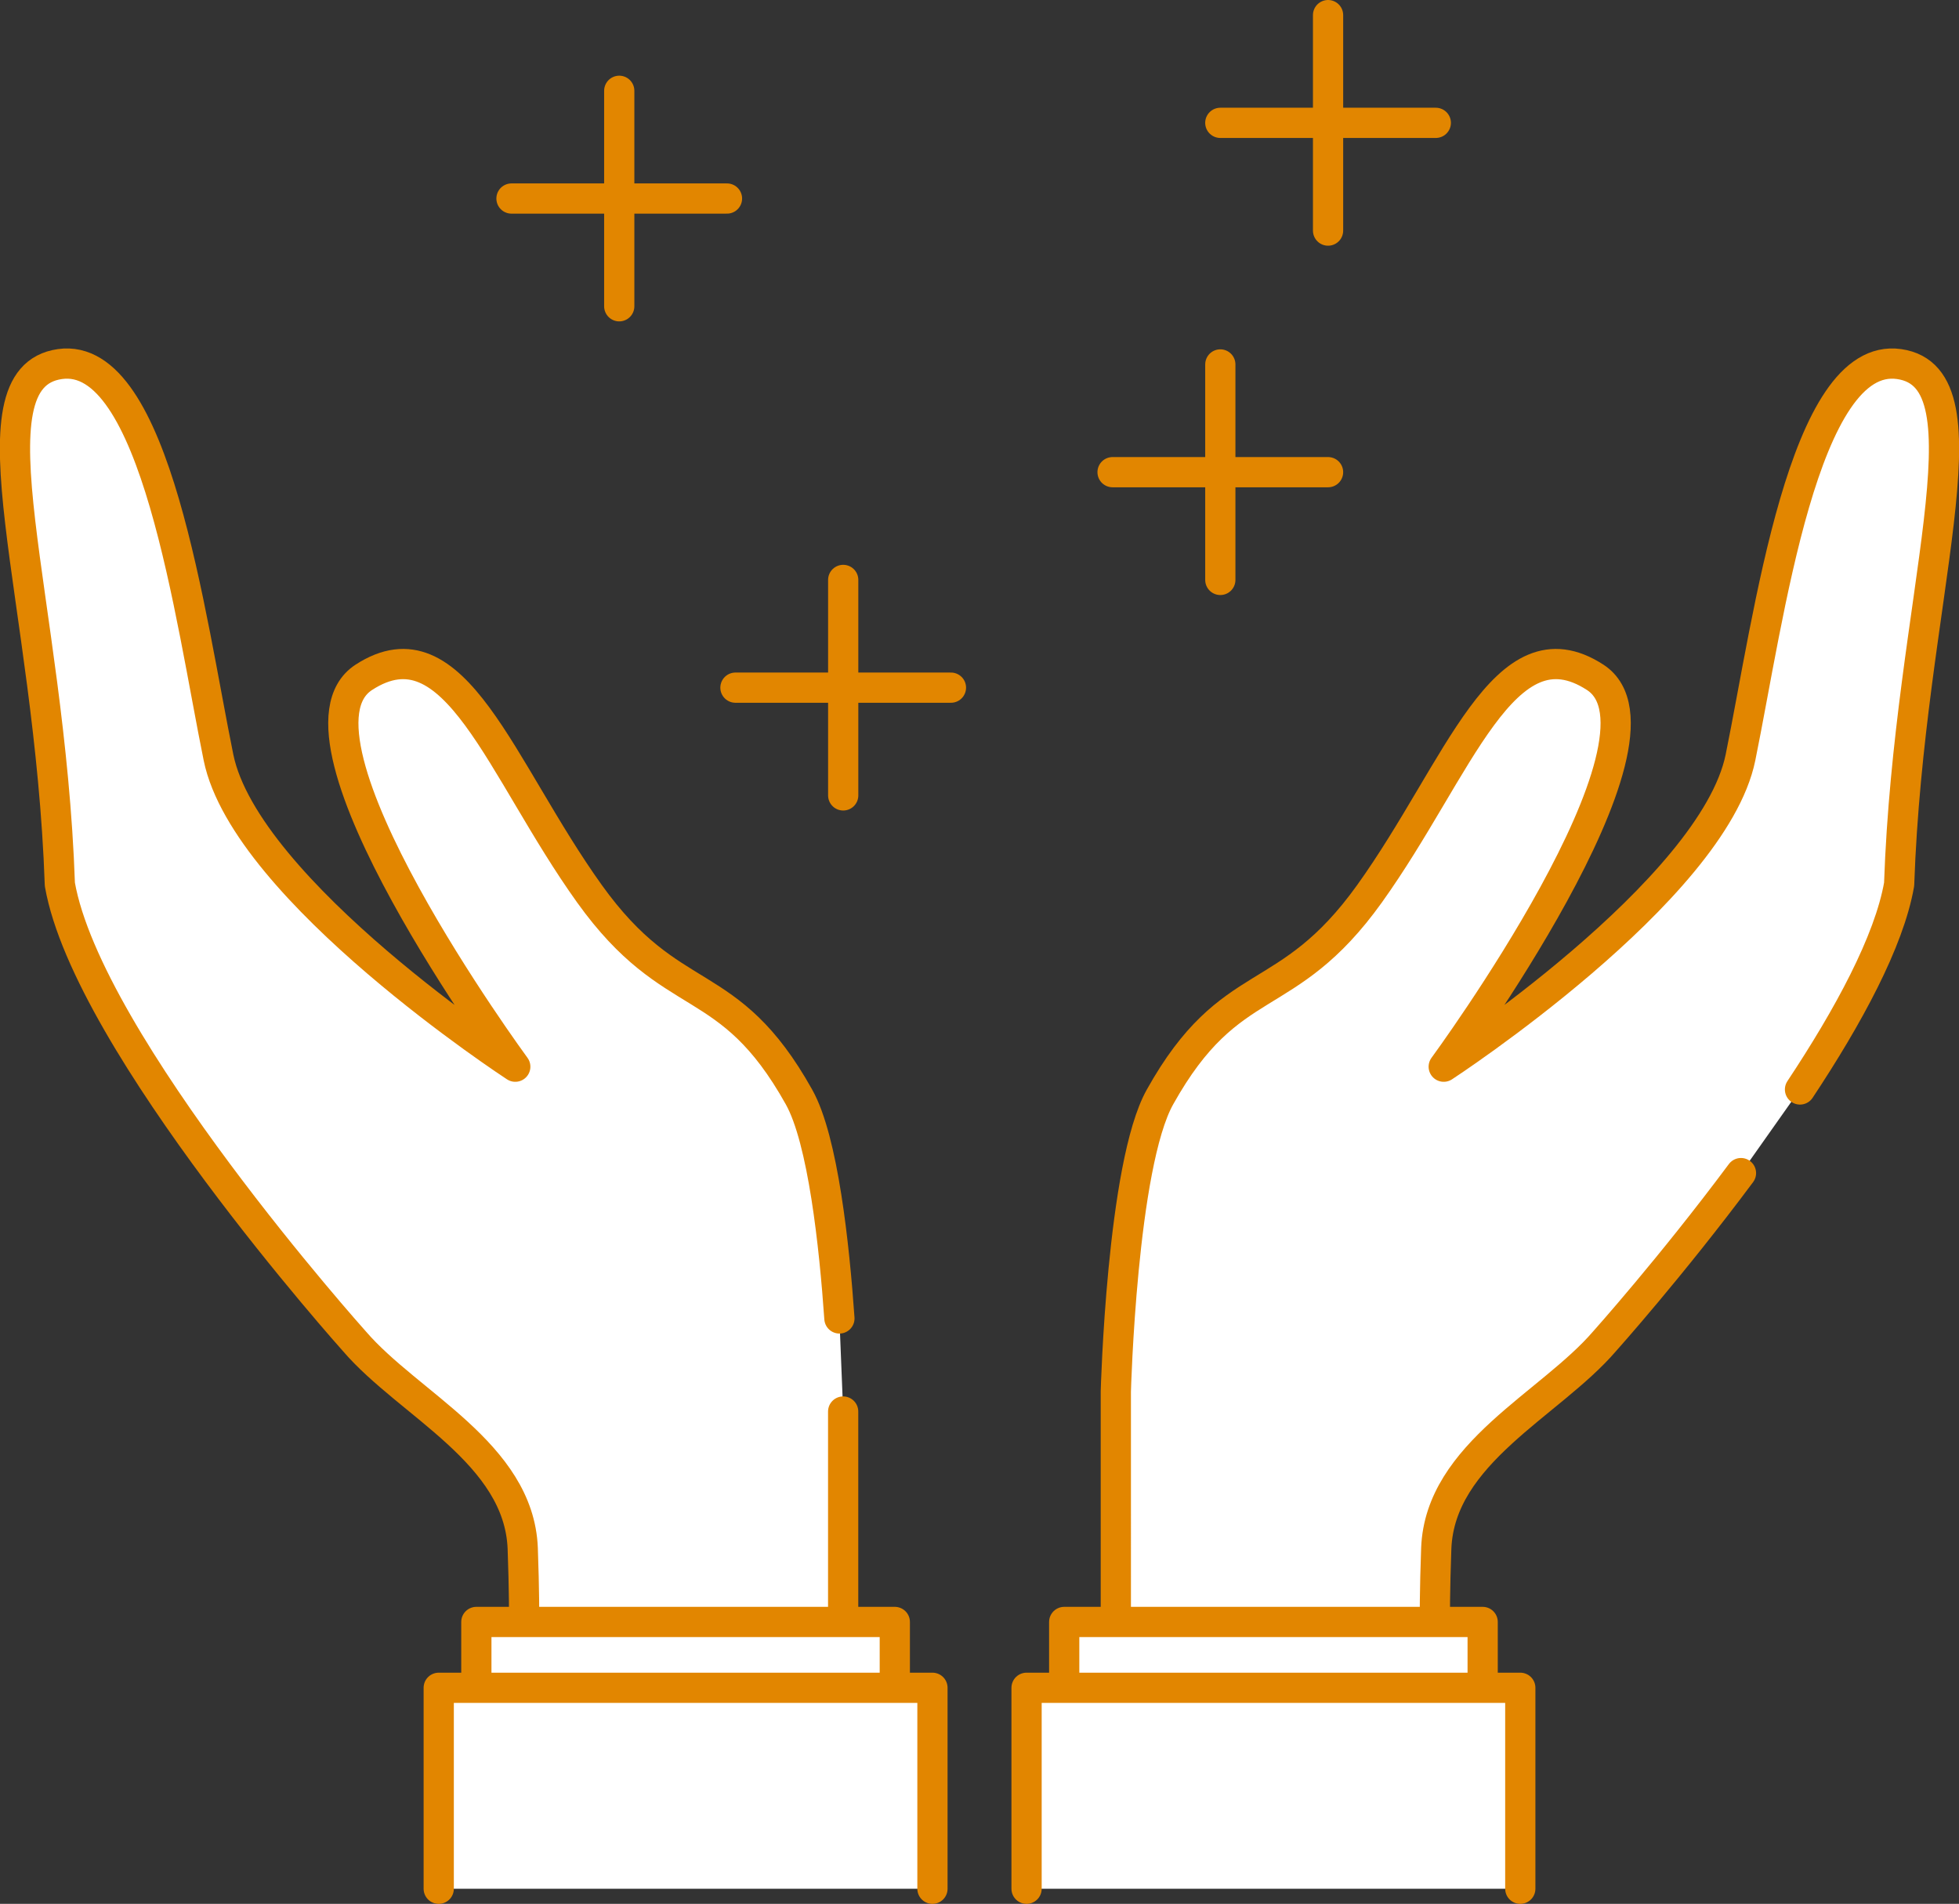 <svg xmlns="http://www.w3.org/2000/svg" width="129.639" height="126" viewBox="0 0 129.639 126">
  <rect x="0" y="0" width="129.639" height="126" fill="#333333" stroke="none"/>
  <g id="career_img-0" transform="translate(0.994 1)">
    <g id="グループ_9430" data-name="グループ 9430" transform="translate(79.761 0)">
      <line id="線_4" data-name="線 4" x2="14.261" transform="translate(0 7.13)" fill="none" stroke="#e28600" stroke-linecap="round" stroke-linejoin="round" stroke-width="2"/>
      <line id="線_5" data-name="線 5" y2="14.261" transform="translate(7.131)" fill="none" stroke="#e28600" stroke-linecap="round" stroke-linejoin="round" stroke-width="2"/>
    </g>
    <g id="グループ_9431" data-name="グループ 9431" transform="translate(32.854 5.009)">
      <line id="線_6" data-name="線 6" x2="14.261" transform="translate(0 7.13)" fill="none" stroke="#e28600" stroke-linecap="round" stroke-linejoin="round" stroke-width="2"/>
      <line id="線_7" data-name="線 7" y2="14.261" transform="translate(7.131)" fill="none" stroke="#e28600" stroke-linecap="round" stroke-linejoin="round" stroke-width="2"/>
    </g>
    <g id="グループ_9432" data-name="グループ 9432" transform="translate(47.675 37.38)">
      <line id="線_8" data-name="線 8" x2="14.261" transform="translate(0 7.13)" fill="none" stroke="#e28600" stroke-linecap="round" stroke-linejoin="round" stroke-width="2"/>
      <line id="線_9" data-name="線 9" y2="14.261" transform="translate(7.131 0)" fill="none" stroke="#e28600" stroke-linecap="round" stroke-linejoin="round" stroke-width="2"/>
    </g>
    <g id="グループ_9433" data-name="グループ 9433" transform="translate(72.631 23.119)">
      <line id="線_10" data-name="線 10" x2="14.261" transform="translate(0 7.13)" fill="none" stroke="#e28600" stroke-linecap="round" stroke-linejoin="round" stroke-width="2"/>
      <line id="線_11" data-name="線 11" y2="14.261" transform="translate(7.131)" fill="none" stroke="#e28600" stroke-linecap="round" stroke-linejoin="round" stroke-width="2"/>
    </g>
    <g id="グループ_9434" data-name="グループ 9434" transform="translate(0 23.061)">
      <path id="パス_6086" data-name="パス 6086" d="M233.336,432.548c-.334-4.792-1.081-11.817-2.675-14.657-4.69-8.4-8.357-5.759-13.865-13.449-5.922-8.268-8.9-18.241-14.933-14.324s10.023,25.769,10.023,25.769-17.827-11.626-19.638-20.458c-1.885-9.248-4.158-26.951-10.5-26.042s-.653,15.507,0,34.432c1.842,10.539,19.491,30.237,19.491,30.237,3.593,4.187,10.888,7.408,11.14,13.7.1,2.761.1,4.527.089,5.64l21.116.119V438.709" transform="translate(-178.781 -369.353)" fill="#fff" stroke="#e28600" stroke-linecap="round" stroke-linejoin="round" stroke-width="2"/>
      <rect id="長方形_670" data-name="長方形 670" width="27.692" height="9.225" transform="translate(30.529 83.282)" fill="#fff" stroke="#e28600" stroke-linecap="round" stroke-linejoin="round" stroke-width="2"/>
      <path id="パス_6087" data-name="パス 6087" d="M200.859,451.66v-13.3h32.673v13.3" transform="translate(-172.82 -350.721)" fill="#fff" stroke="#e28600" stroke-linecap="round" stroke-linejoin="round" stroke-width="2"/>
    </g>
    <g id="グループ_9435" data-name="グループ 9435" transform="translate(66.94 23.061)">
      <path id="パス_6088" data-name="パス 6088" d="M277.511,422.929c-4.632,6.223-9.025,11.127-9.025,11.127-3.593,4.187-10.889,7.408-11.14,13.7-.1,2.761-.1,4.527-.089,5.64l-21.116.119V437.382s.4-14.994,2.923-19.491c4.691-8.4,8.358-5.759,13.865-13.449,5.923-8.268,8.9-18.241,14.934-14.324s-10.023,25.769-10.023,25.769,17.826-11.626,19.637-20.458c1.886-9.248,4.158-26.951,10.5-26.042s.653,15.507,0,34.432c-.663,3.788-3.367,8.76-6.56,13.576" transform="translate(-230.234 -369.353)" fill="#fff" stroke="#e28600" stroke-linecap="round" stroke-linejoin="round" stroke-width="2"/>
      <rect id="長方形_671" data-name="長方形 671" width="27.692" height="9.225" transform="translate(30.183 92.507) rotate(180)" fill="#fff" stroke="#e28600" stroke-linecap="round" stroke-linejoin="round" stroke-width="2"/>
      <path id="パス_6089" data-name="パス 6089" d="M264.163,451.66v-13.3H231.49v13.3" transform="translate(-231.49 -350.721)" fill="#fff" stroke="#e28600" stroke-linecap="round" stroke-linejoin="round" stroke-width="2"/>
    </g>
  </g>
</svg>
